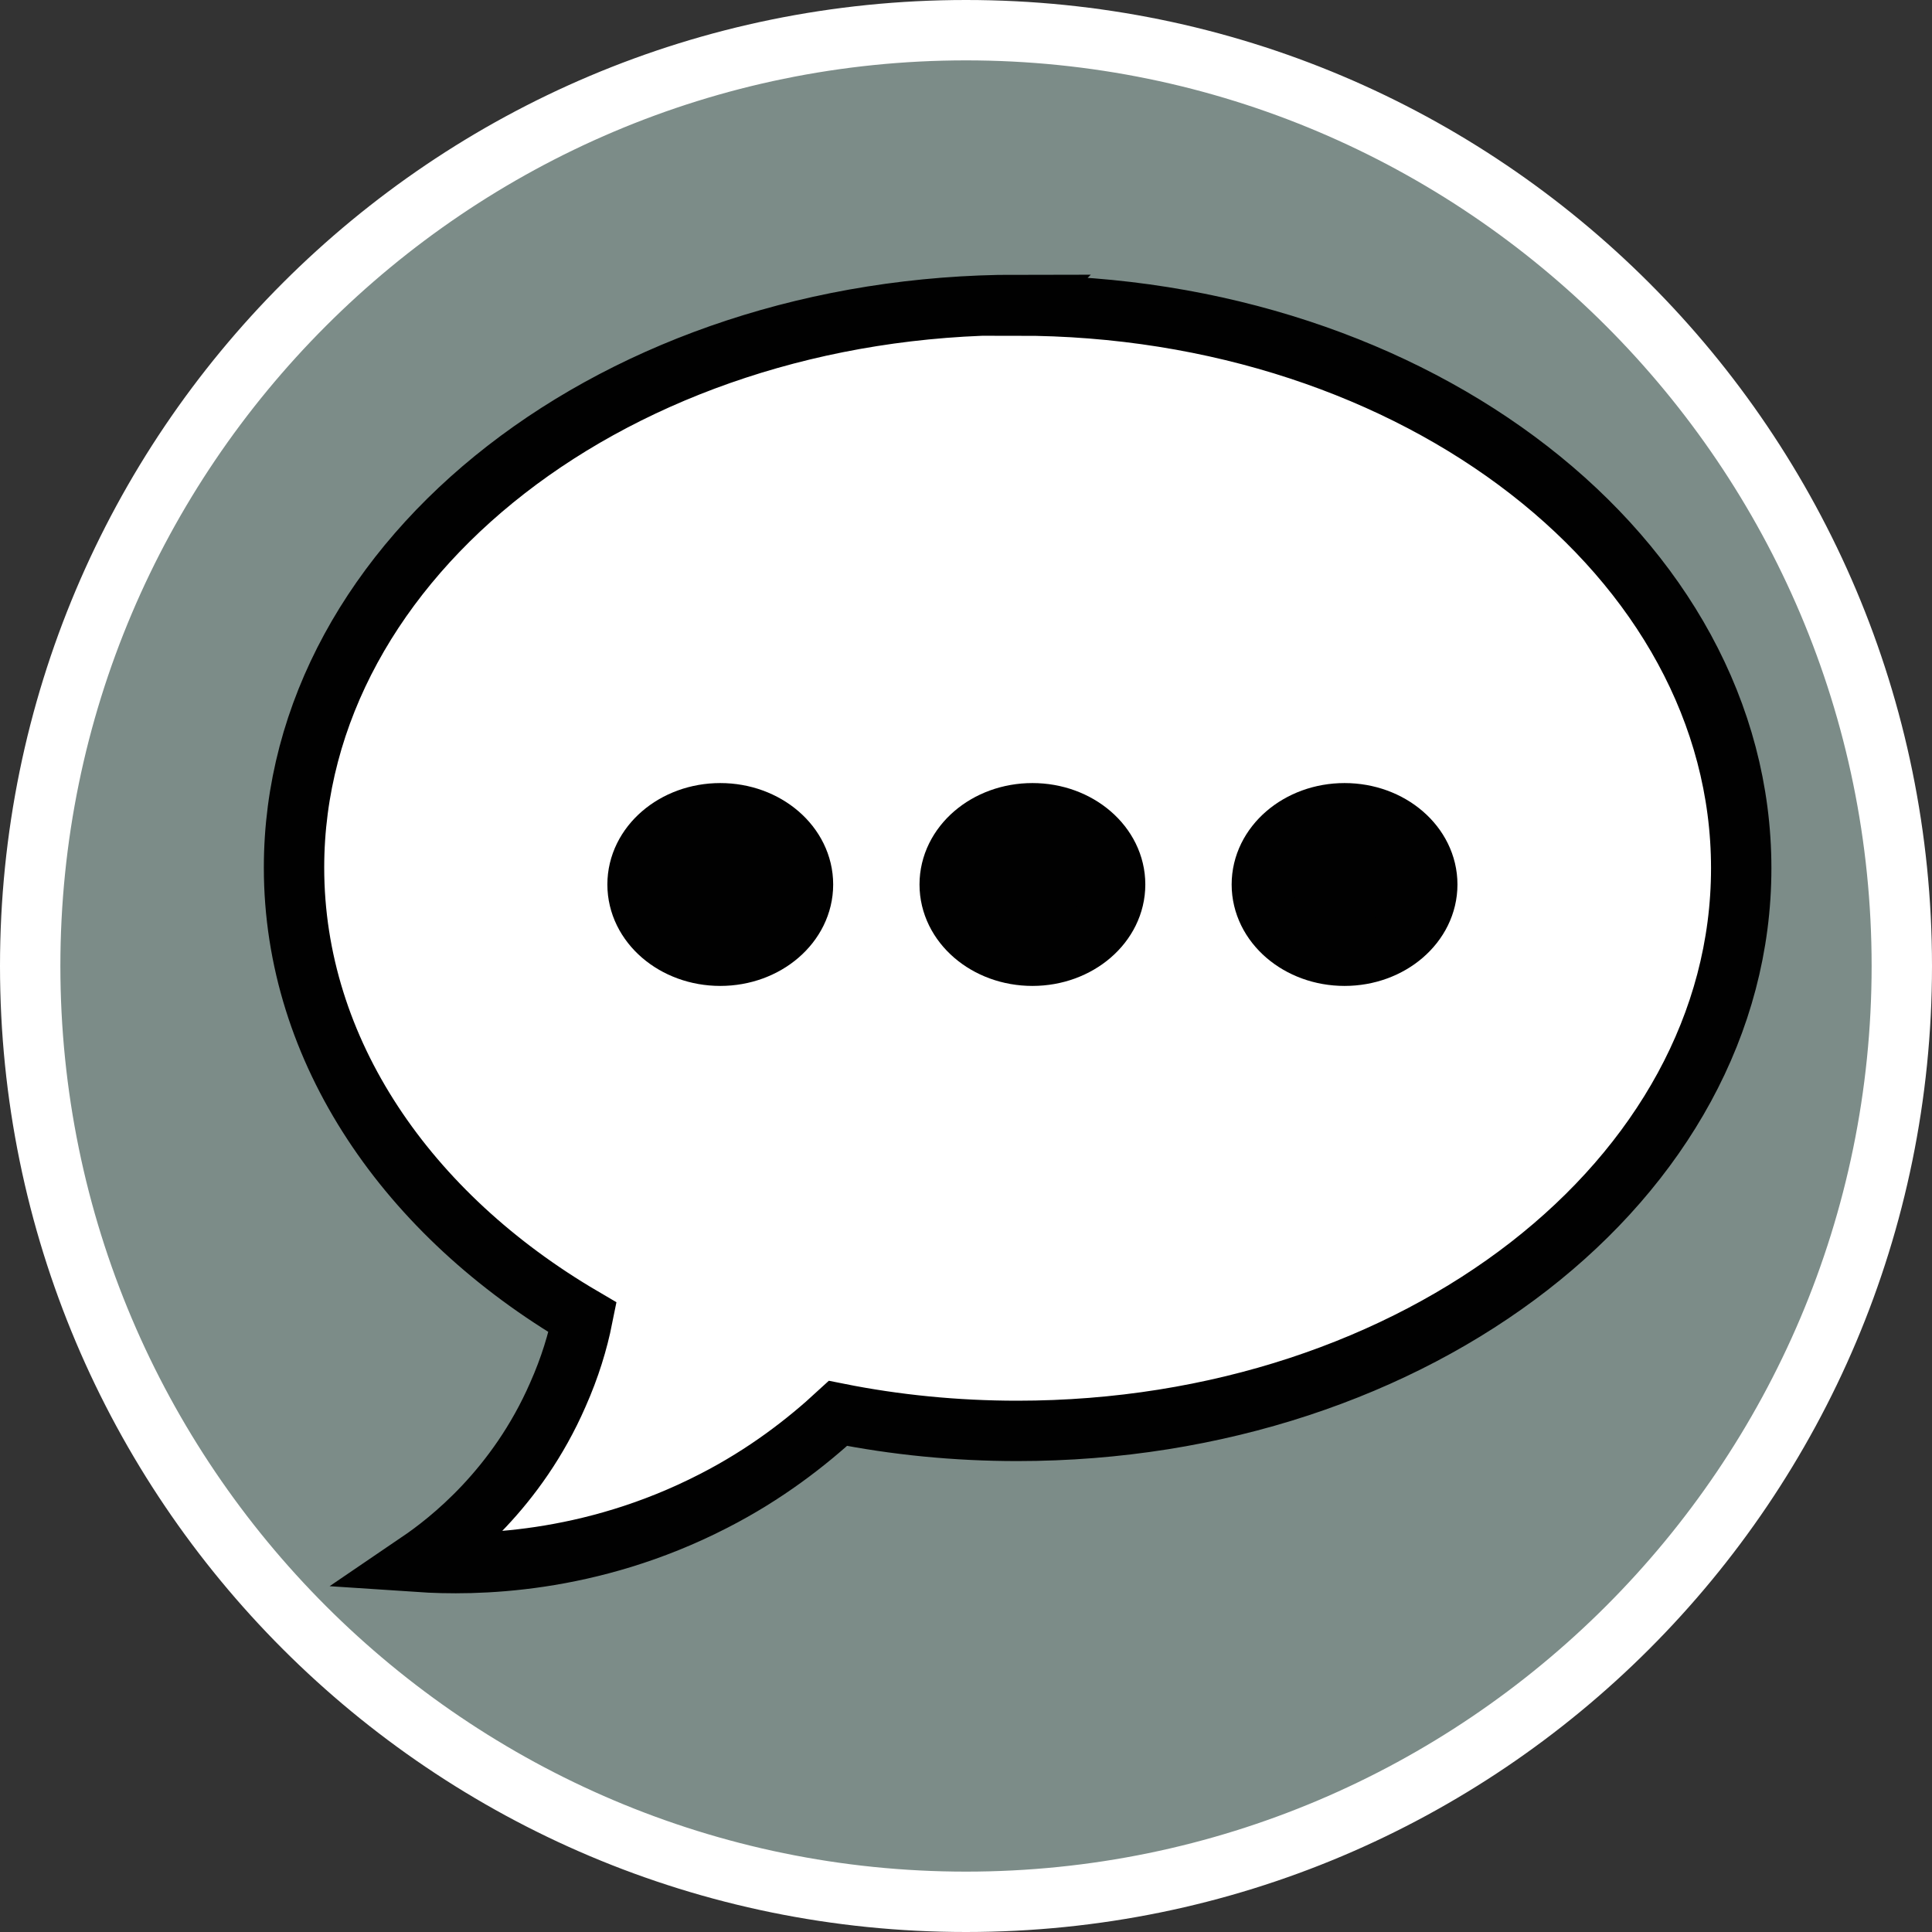 <?xml version="1.0" encoding="UTF-8"?><svg id="uuid-07478ddf-4fb0-48ba-ae5c-65ac7903df78" xmlns="http://www.w3.org/2000/svg" width="32" height="32" viewBox="0 0 32 32"><rect x="0" y="0" width="32" height="32" fill="#333333" stroke="none"/><defs><style>.uuid-2211df04-2f25-46c6-a7a2-2aa0678abe65{fill:#7c8c88;}.uuid-b0ede3e8-d17e-4afe-b1b4-3d5755ad6309,.uuid-04252b57-218e-4a5a-b939-a2d38b0e859e{fill:#fff;}.uuid-7d55b947-e44c-469b-9d75-b1602e237344{fill:#010101;}.uuid-7d55b947-e44c-469b-9d75-b1602e237344,.uuid-04252b57-218e-4a5a-b939-a2d38b0e859e{stroke:#010101;stroke-miterlimit:10;}</style></defs><path class="uuid-2211df04-2f25-46c6-a7a2-2aa0678abe65" d="M16,31.5C7.45,31.5.5,24.55.5,16S7.45.5,16,.5s15.5,6.95,15.5,15.5-6.95,15.5-15.5,15.5Z"/><path class="uuid-b0ede3e8-d17e-4afe-b1b4-3d5755ad6309" d="M16,1c8.27,0,15,6.73,15,15s-6.73,15-15,15S1,24.27,1,16,7.73,1,16,1M16,0C7.16,0,0,7.16,0,16s7.16,16,16,16,16-7.16,16-16S24.84,0,16,0h0Z"/><path class="uuid-04252b57-218e-4a5a-b939-a2d38b0e859e" d="M16.86,5.05c-6.62,0-11.99,4.17-11.99,9.32,0,3.04,1.88,5.75,4.78,7.45-.08.4-.21.83-.41,1.28-.68,1.56-1.8,2.43-2.3,2.77.9.06,2.82.05,4.88-1.01.86-.44,1.54-.97,2.06-1.45.95.19,1.95.29,2.97.29,6.62,0,11.99-4.17,11.99-9.32s-5.37-9.32-11.99-9.32Z"/><ellipse class="uuid-7d55b947-e44c-469b-9d75-b1602e237344" cx="11.93" cy="14.65" rx="1.37" ry="1.18"/><ellipse class="uuid-7d55b947-e44c-469b-9d75-b1602e237344" cx="17.1" cy="14.65" rx="1.37" ry="1.18"/><ellipse class="uuid-7d55b947-e44c-469b-9d75-b1602e237344" cx="22.27" cy="14.65" rx="1.37" ry="1.18"/></svg>